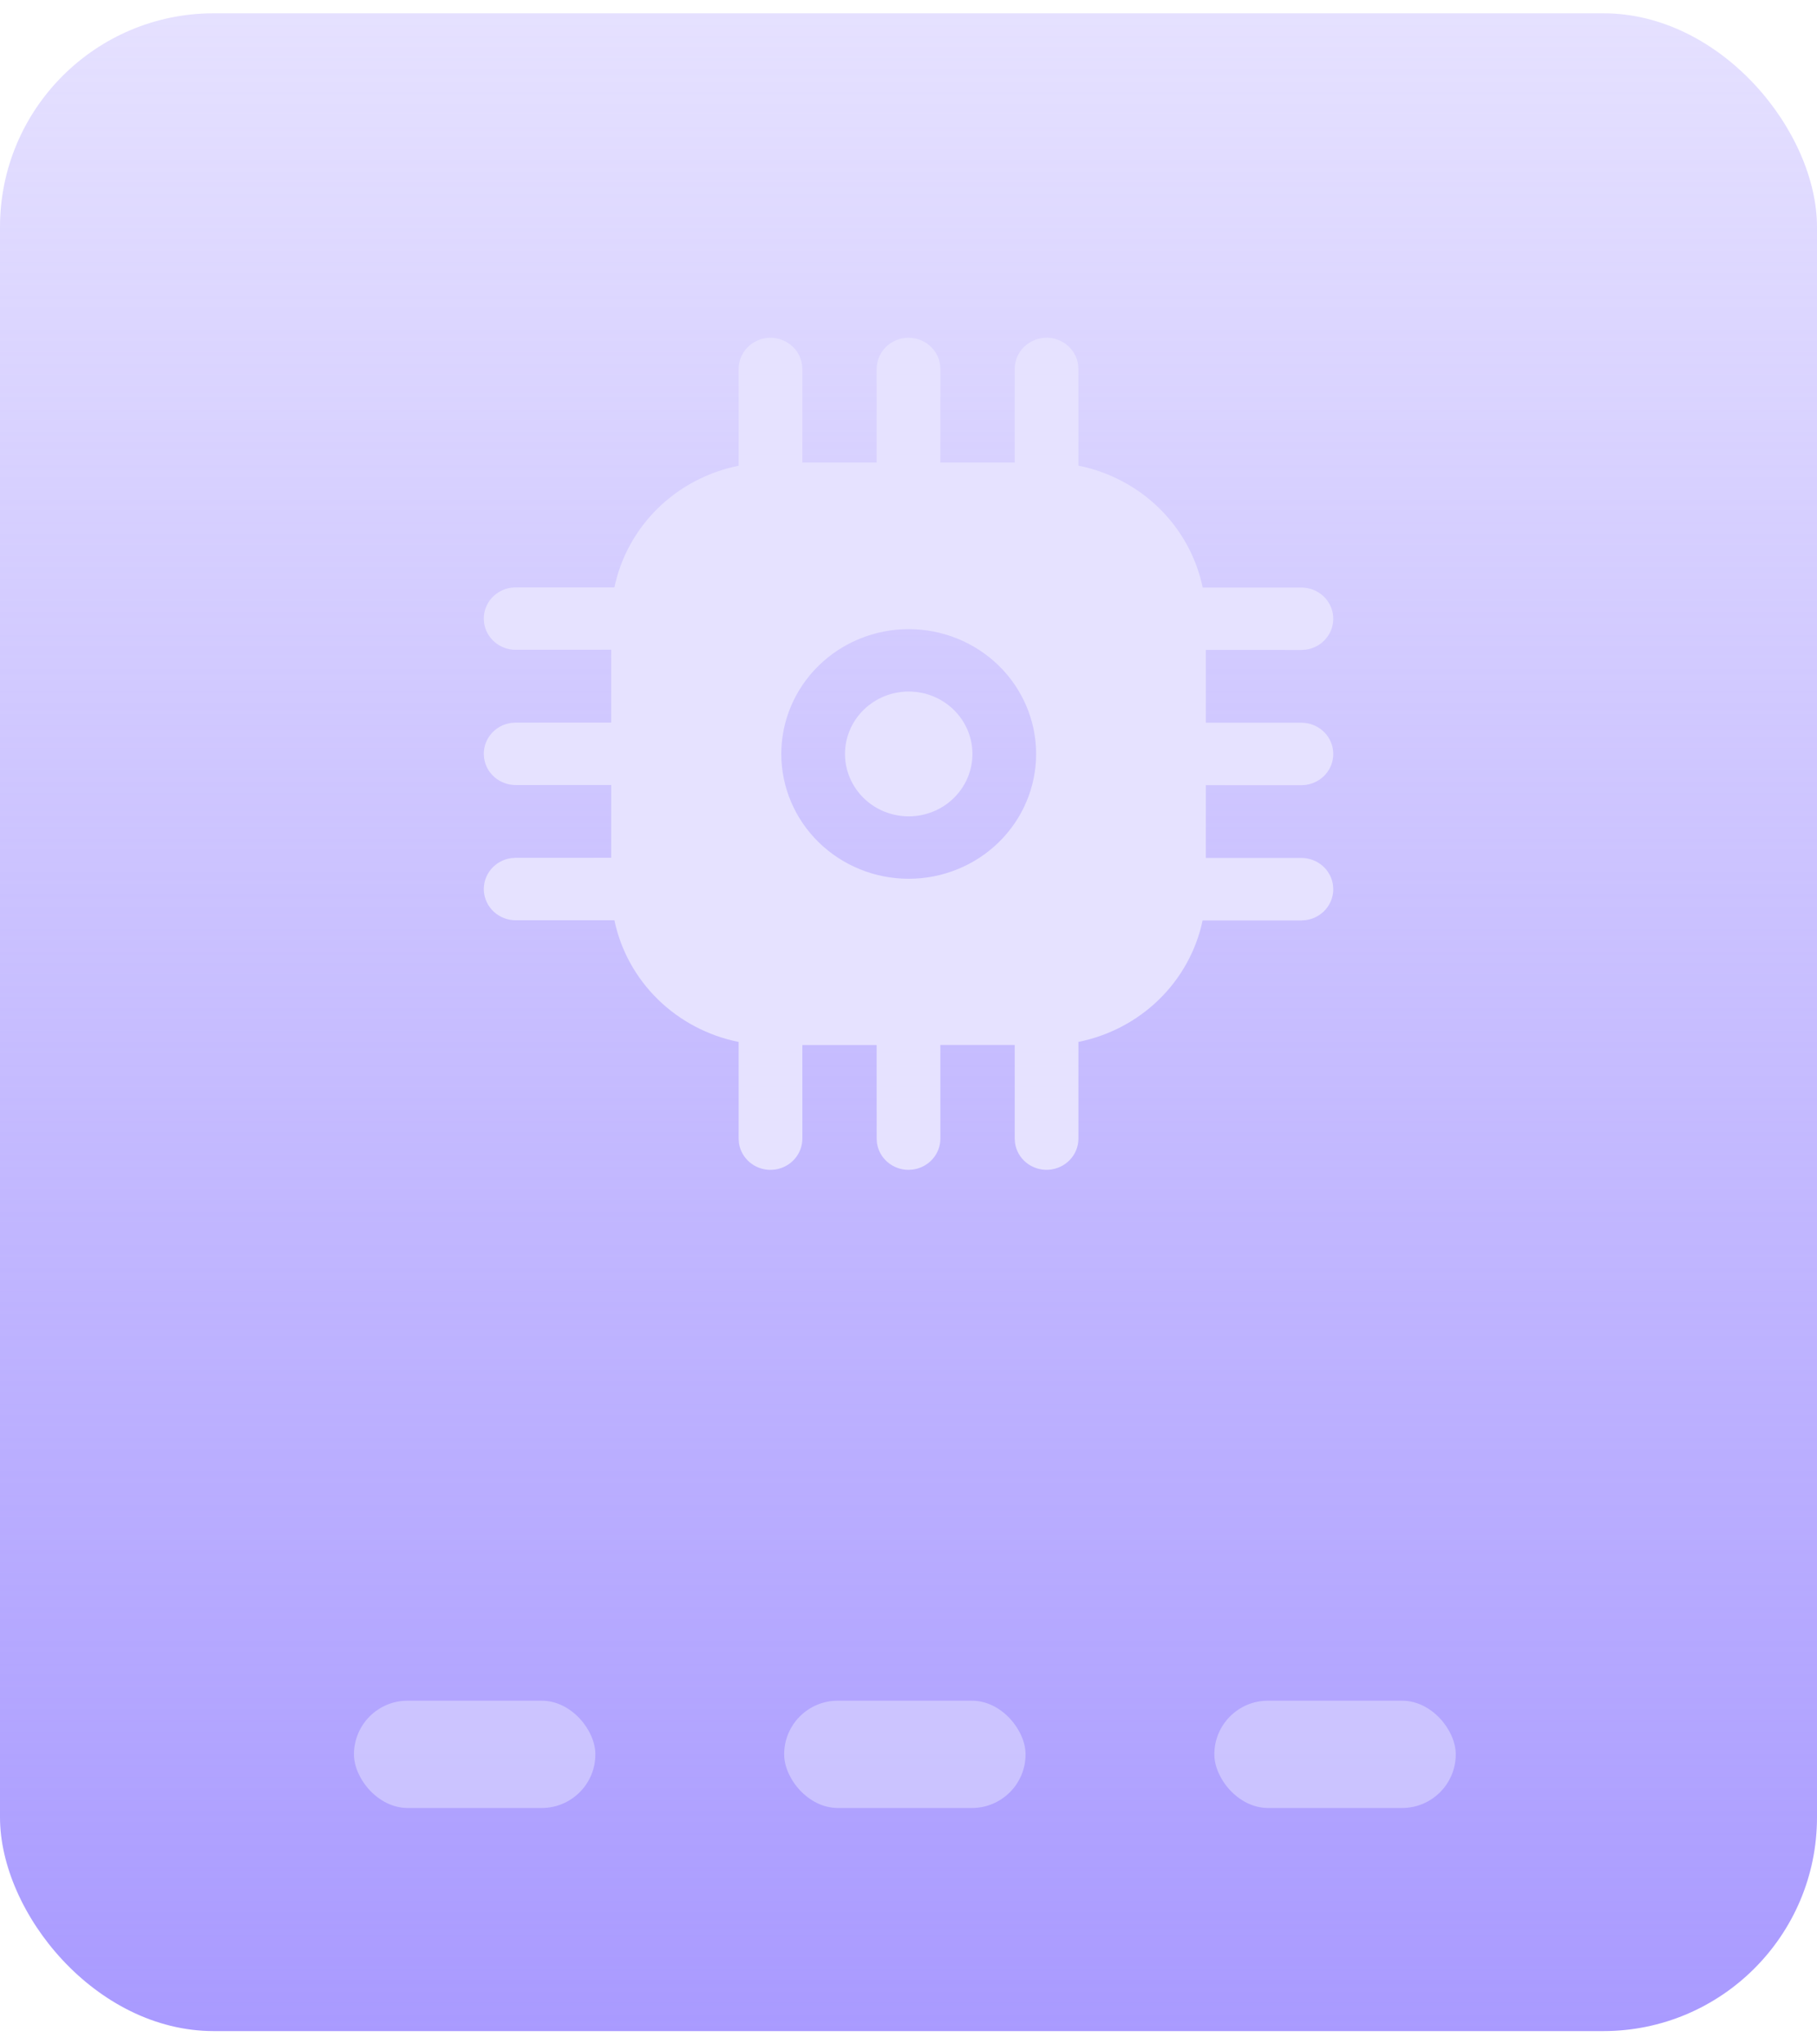 <svg fill="none" height="153" viewBox="0 0 136 153" width="136" xmlns="http://www.w3.org/2000/svg" xmlns:xlink="http://www.w3.org/1999/xlink"><linearGradient id="a" gradientUnits="userSpaceOnUse" x1="68" x2="68" y1=".994" y2="152.007"><stop offset="0" stop-color="#a99aff" stop-opacity=".3"/><stop offset="1" stop-color="#a99aff"/></linearGradient><rect fill="url(#a)" height="151.013" rx="16" width="136" y=".994"/><path d="m78.333 25.275c.576 0 1.133.204 1.567.575.434.371.717.883.795 1.442l.022.318v7.239c2.293.46 4.398 1.569 6.052 3.192 1.654 1.622 2.784 3.685 3.251 5.931h7.389c.604 0 1.186.225 1.627.629.441.404.71.957.751 1.547.041.59-.148 1.174-.529 1.633-.381.459-.926.759-1.525.84l-.324.022-7.153-.003v5.449h7.153c.577 0 1.135.205 1.569.578.434.372.716.886.793 1.446l.022.311c.001.565-.208 1.111-.586 1.537-.379.426-.902.703-1.474.78l-.324.022-7.153-.003v5.449h7.153c.577 0 1.135.205 1.569.578.434.372.716.886.793 1.446l.022.311c.001.565-.208 1.111-.586 1.537s-.902.703-1.474.78l-.324.022h-7.395c-.472 2.24-1.604 4.295-3.256 5.911-1.652 1.616-3.752 2.722-6.04 3.181v7.239c-0.0.592-.23 1.161-.642 1.593-.412.432-.977.695-1.58.736-.603.04-1.199-.145-1.667-.518-.469-.373-.775-.907-.857-1.493l-.022-.318v-7.008h-5.567l.003 7.008c-0.0.564-.209 1.109-.588 1.535-.379.425-.902.702-1.473.779l-.324.022c-.576-0-1.133-.204-1.567-.575-.434-.371-.717-.883-.795-1.442l-.022-.318-.003-7.008h-5.56v7.008c0 .564-.209 1.109-.587 1.535-.379.425-.902.702-1.473.779l-.324.022c-.576-0-1.133-.204-1.567-.575-.434-.371-.717-.883-.795-1.442l-.022-.318v-7.239c-2.29-.459-4.393-1.567-6.046-3.186-1.653-1.619-2.784-3.678-3.253-5.921h-7.392c-.604-0-1.186-.225-1.627-.629-.441-.404-.71-.957-.751-1.547-.041-.59.148-1.174.529-1.633.381-.459.926-.759 1.525-.84l.324-.022 7.153-.003v-5.449l-7.153.003c-.576 0-1.133-.204-1.567-.575-.434-.371-.717-.883-.795-1.442l-.022-.318c0-.564.209-1.109.587-1.535s.902-.702 1.473-.779l.324-.022 7.153-.003v-5.449l-7.153.003c-.576-0-1.133-.204-1.567-.575-.434-.371-.717-.883-.795-1.442l-.022-.318c0-.564.209-1.109.587-1.535.379-.425.902-.702 1.473-.778l.324-.022 7.392-.003c.469-2.243 1.601-4.301 3.254-5.919 1.653-1.618 3.755-2.726 6.045-3.185v-7.239c0-.592.23-1.161.642-1.593.412-.432.977-.695 1.58-.736.603-.04 1.199.145 1.667.518.469.373.775.907.857 1.493l.022.318v7.002h5.56l.003-7.002c0-.564.209-1.109.587-1.535.379-.425.902-.702 1.473-.779l.324-.022c.576 0 1.133.204 1.567.575.434.371.717.883.795 1.442l.022.318-.003 7.002h5.567v-7.002c-0-.511.171-1.008.487-1.414s.759-.701 1.262-.837l.311-.062zm-10.317 21.81c-2.53 0-4.955.984-6.744 2.736-1.789 1.752-2.793 4.128-2.793 6.605s1.005 4.853 2.793 6.605c1.789 1.752 4.215 2.736 6.744 2.736 2.53 0 4.955-.984 6.744-2.736 1.789-1.752 2.793-4.127 2.793-6.605s-1.005-4.853-2.793-6.605c-1.789-1.752-4.215-2.736-6.744-2.736zm0 4.67c1.265 0 2.478.492 3.372 1.368.894.876 1.397 2.064 1.397 3.302s-.502 2.426-1.397 3.302c-.894.876-2.107 1.368-3.372 1.368-1.265 0-2.478-.492-3.372-1.368-.894-.876-1.397-2.064-1.397-3.302s.502-2.426 1.397-3.302c.894-.876 2.107-1.368 3.372-1.368z" fill="#e6e2ff"/><g fill="#e7e4ff"><rect height="8.031" opacity=".5" rx="4.015" width="18.069" x="26.494" y="127.279"/><rect height="8.031" opacity=".5" rx="4.015" width="18.069" x="58.693" y="127.279"/><rect height="8.031" opacity=".5" rx="4.015" width="18.069" x="90.892" y="127.279"/></g></svg>